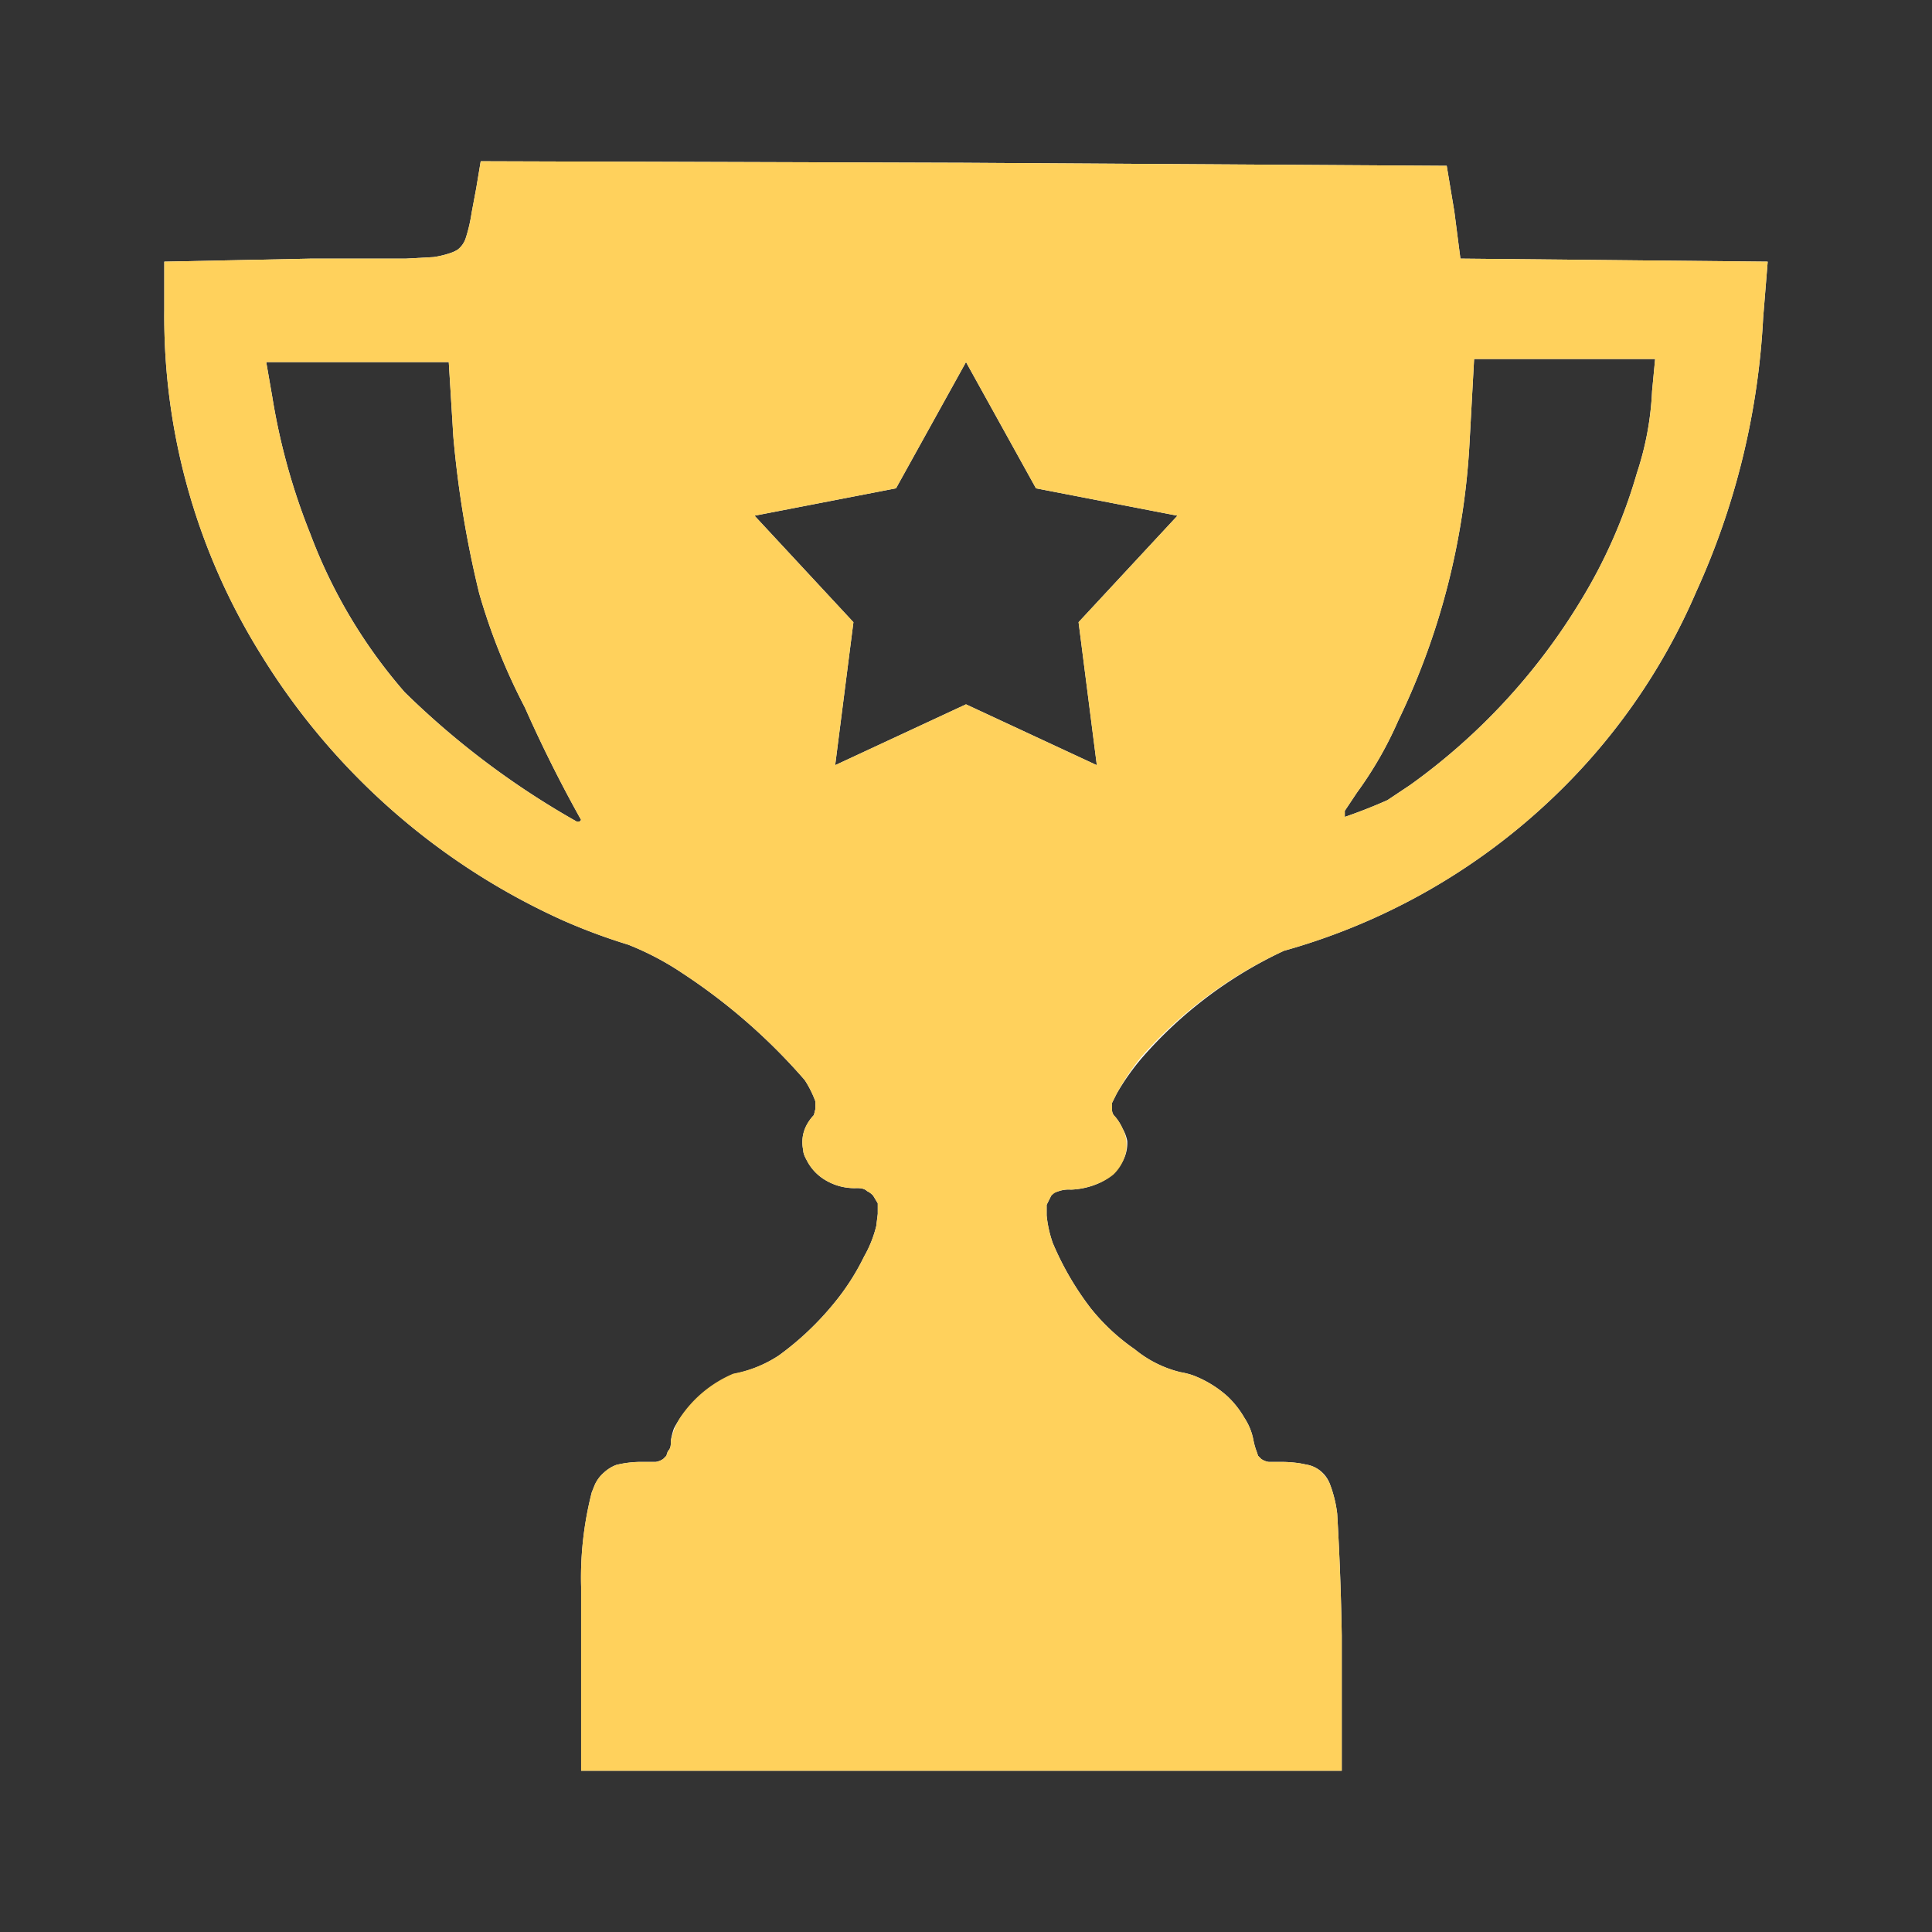 <svg xmlns="http://www.w3.org/2000/svg" xml:space="preserve" width="48" height="48" viewBox="0 0 12.7 12.7"><rect x="0" y="0" width="12.7" height="12.7" fill="#333333" stroke="none"/><defs><path id="a" d="M23.06 38.8h14.86v27.94H23.06z"/></defs><path fill="#fff" d="m3.16 1.06-.03.18-.03.16a1.03 1.03 0 0 1-.04.17.16.16 0 0 1-.05.07.2.2 0 0 1-.04.02.61.61 0 0 1-.12.03l-.18.01h-.62l-.97.02v.32a4.2 4.2 0 0 0 .64 2.27A4.5 4.5 0 0 0 3.7 6.05a3.89 3.89 0 0 0 .43.16 1.88 1.88 0 0 1 .36.19 3.88 3.88 0 0 1 .8.7.69.69 0 0 1 .07.14v.05l-.01.04a.3.3 0 0 0-.05.07.24.24 0 0 0-.02.16c0 .03.02.06.03.08a.32.32 0 0 0 .12.12.37.37 0 0 0 .2.05c.02 0 .05 0 .07.02a.12.12 0 0 1 .04.03l.03.05v.07l-.01.08a.78.78 0 0 1-.08.2 1.55 1.55 0 0 1-.2.31 1.94 1.94 0 0 1-.36.34.82.82 0 0 1-.29.12.8.8 0 0 0-.3.22.6.6 0 0 0-.1.14.4.4 0 0 0-.02.08c0 .03 0 .05-.02.07l-.01.03-.02.02a.11.11 0 0 1-.05.02h-.09a.68.68 0 0 0-.17.02.25.25 0 0 0-.08.05.24.24 0 0 0-.06.08l-.02.05a2.26 2.26 0 0 0-.07.62v1.21h5v-.89a19.1 19.1 0 0 0-.03-.8.82.82 0 0 0-.05-.2.2.2 0 0 0-.14-.12l-.05-.01a.8.8 0 0 0-.12-.01h-.09a.11.11 0 0 1-.05-.02l-.02-.02-.01-.03a.44.44 0 0 1-.02-.07.4.4 0 0 0-.06-.15.62.62 0 0 0-.11-.14.72.72 0 0 0-.23-.14.52.52 0 0 0-.08-.02.75.75 0 0 1-.3-.15 1.36 1.36 0 0 1-.29-.27 1.94 1.94 0 0 1-.25-.43.79.79 0 0 1-.04-.18v-.07l.03-.06.02-.02.03-.01a.2.2 0 0 1 .08-.01.5.5 0 0 0 .2-.05.35.35 0 0 0 .13-.12.25.25 0 0 0 .04-.15.26.26 0 0 0-.03-.08.33.33 0 0 0-.05-.08.06.06 0 0 1-.02-.04v-.05l.03-.06a1.57 1.57 0 0 1 .17-.24 2.83 2.83 0 0 1 .93-.7 4.2 4.2 0 0 0 1.74-.98 4.1 4.1 0 0 0 .97-1.38 4.95 4.95 0 0 0 .44-1.8l.03-.37-1-.01L9.6 1.7l-.04-.31-.05-.3-3.18-.02zm6.53 1.3h1.19l-.02.21a2 2 0 0 1-.1.54 3.42 3.42 0 0 1-.37.84 4.1 4.1 0 0 1-1.12 1.21l-.15.1a3.43 3.43 0 0 1-.28.11v-.04l.08-.12a2.48 2.48 0 0 0 .27-.47 4.74 4.74 0 0 0 .4-1.23 4.82 4.82 0 0 0 .07-.6zm-3.34.02.46.83.93.18-.65.7.12.94-.86-.4-.86.4.12-.94-.65-.7.93-.18zm-4.6 0h1.2l.03.49a6.85 6.85 0 0 0 .17 1.03 4.01 4.01 0 0 0 .3.75 8.9 8.9 0 0 0 .37.74l-.01.01h-.02a5.42 5.42 0 0 1-1.13-.85 3.4 3.4 0 0 1-.62-1.04 4.23 4.23 0 0 1-.25-.9z"/><path fill="#ffd15c" d="m3.16 1.06-.03.18-.03.16a1.03 1.03 0 0 1-.04.17.16.16 0 0 1-.05.07.2.2 0 0 1-.04.02.62.62 0 0 1-.12.03l-.18.01h-.62l-.97.02v.32a4.2 4.2 0 0 0 .64 2.27A4.5 4.5 0 0 0 3.7 6.05a3.89 3.89 0 0 0 .43.16 1.88 1.88 0 0 1 .36.19 3.87 3.87 0 0 1 .8.7.69.69 0 0 1 .07.14v.05l-.01.04a.29.29 0 0 0-.05.07.24.24 0 0 0-.02.16c0 .03.02.06.03.08a.32.32 0 0 0 .12.12.37.37 0 0 0 .2.05c.02 0 .05 0 .07.02a.12.12 0 0 1 .04.03l.03.05v.07l-.01.08a.78.78 0 0 1-.08.2 1.55 1.55 0 0 1-.2.31 1.94 1.94 0 0 1-.36.34.81.81 0 0 1-.3.12.79.79 0 0 0-.35.29.5.5 0 0 0-.06.15c0 .03 0 .05-.02.07l-.01.03-.02.02a.12.12 0 0 1-.05.02h-.09a.68.68 0 0 0-.17.02.26.26 0 0 0-.08.05.23.23 0 0 0-.06.08l-.02.05a2.25 2.25 0 0 0-.07.62v1.21h5v-.89a19.1 19.1 0 0 0-.03-.8.82.82 0 0 0-.05-.2.27.27 0 0 0-.06-.08.2.2 0 0 0-.08-.04l-.05-.01a.8.8 0 0 0-.12-.01h-.09a.12.12 0 0 1-.05-.02l-.02-.02-.01-.03a.44.44 0 0 1-.02-.07.4.4 0 0 0-.06-.15.62.62 0 0 0-.11-.14.73.73 0 0 0-.23-.14.52.52 0 0 0-.08-.02.75.75 0 0 1-.3-.15 1.36 1.36 0 0 1-.29-.27 1.94 1.94 0 0 1-.25-.43.79.79 0 0 1-.04-.18v-.07l.03-.06a.11.11 0 0 1 .05-.03.2.2 0 0 1 .08-.01.5.5 0 0 0 .2-.05.35.35 0 0 0 .08-.05.29.29 0 0 0 .08-.14.24.24 0 0 0-.02-.16.33.33 0 0 0-.05-.08.06.06 0 0 1-.02-.04v-.05l.03-.06a1.55 1.55 0 0 1 .16-.24 2.84 2.84 0 0 1 .94-.7 4.2 4.2 0 0 0 1.74-.98 4.11 4.11 0 0 0 .97-1.38 4.95 4.95 0 0 0 .44-1.8l.03-.37-1-.01L9.6 1.7l-.04-.31-.05-.3-3.18-.02zm6.53 1.3h1.19l-.02.21a1.97 1.97 0 0 1-.1.54 3.41 3.41 0 0 1-.37.84 4.1 4.1 0 0 1-1.12 1.21l-.15.1a3.43 3.43 0 0 1-.28.11v-.04l.08-.12a2.48 2.48 0 0 0 .27-.47 4.74 4.74 0 0 0 .4-1.23 4.82 4.82 0 0 0 .07-.6zm-3.34.02.46.83.93.18-.65.7.12.94-.86-.4-.86.4.12-.94-.65-.7.93-.18Zm-4.6 0h1.2l.03.49a6.87 6.87 0 0 0 .17 1.03 4.01 4.01 0 0 0 .3.75 8.9 8.9 0 0 0 .37.74l-.01.01h-.02a5.42 5.42 0 0 1-1.13-.85 3.4 3.4 0 0 1-.62-1.04 4.23 4.23 0 0 1-.25-.9z"/></svg>